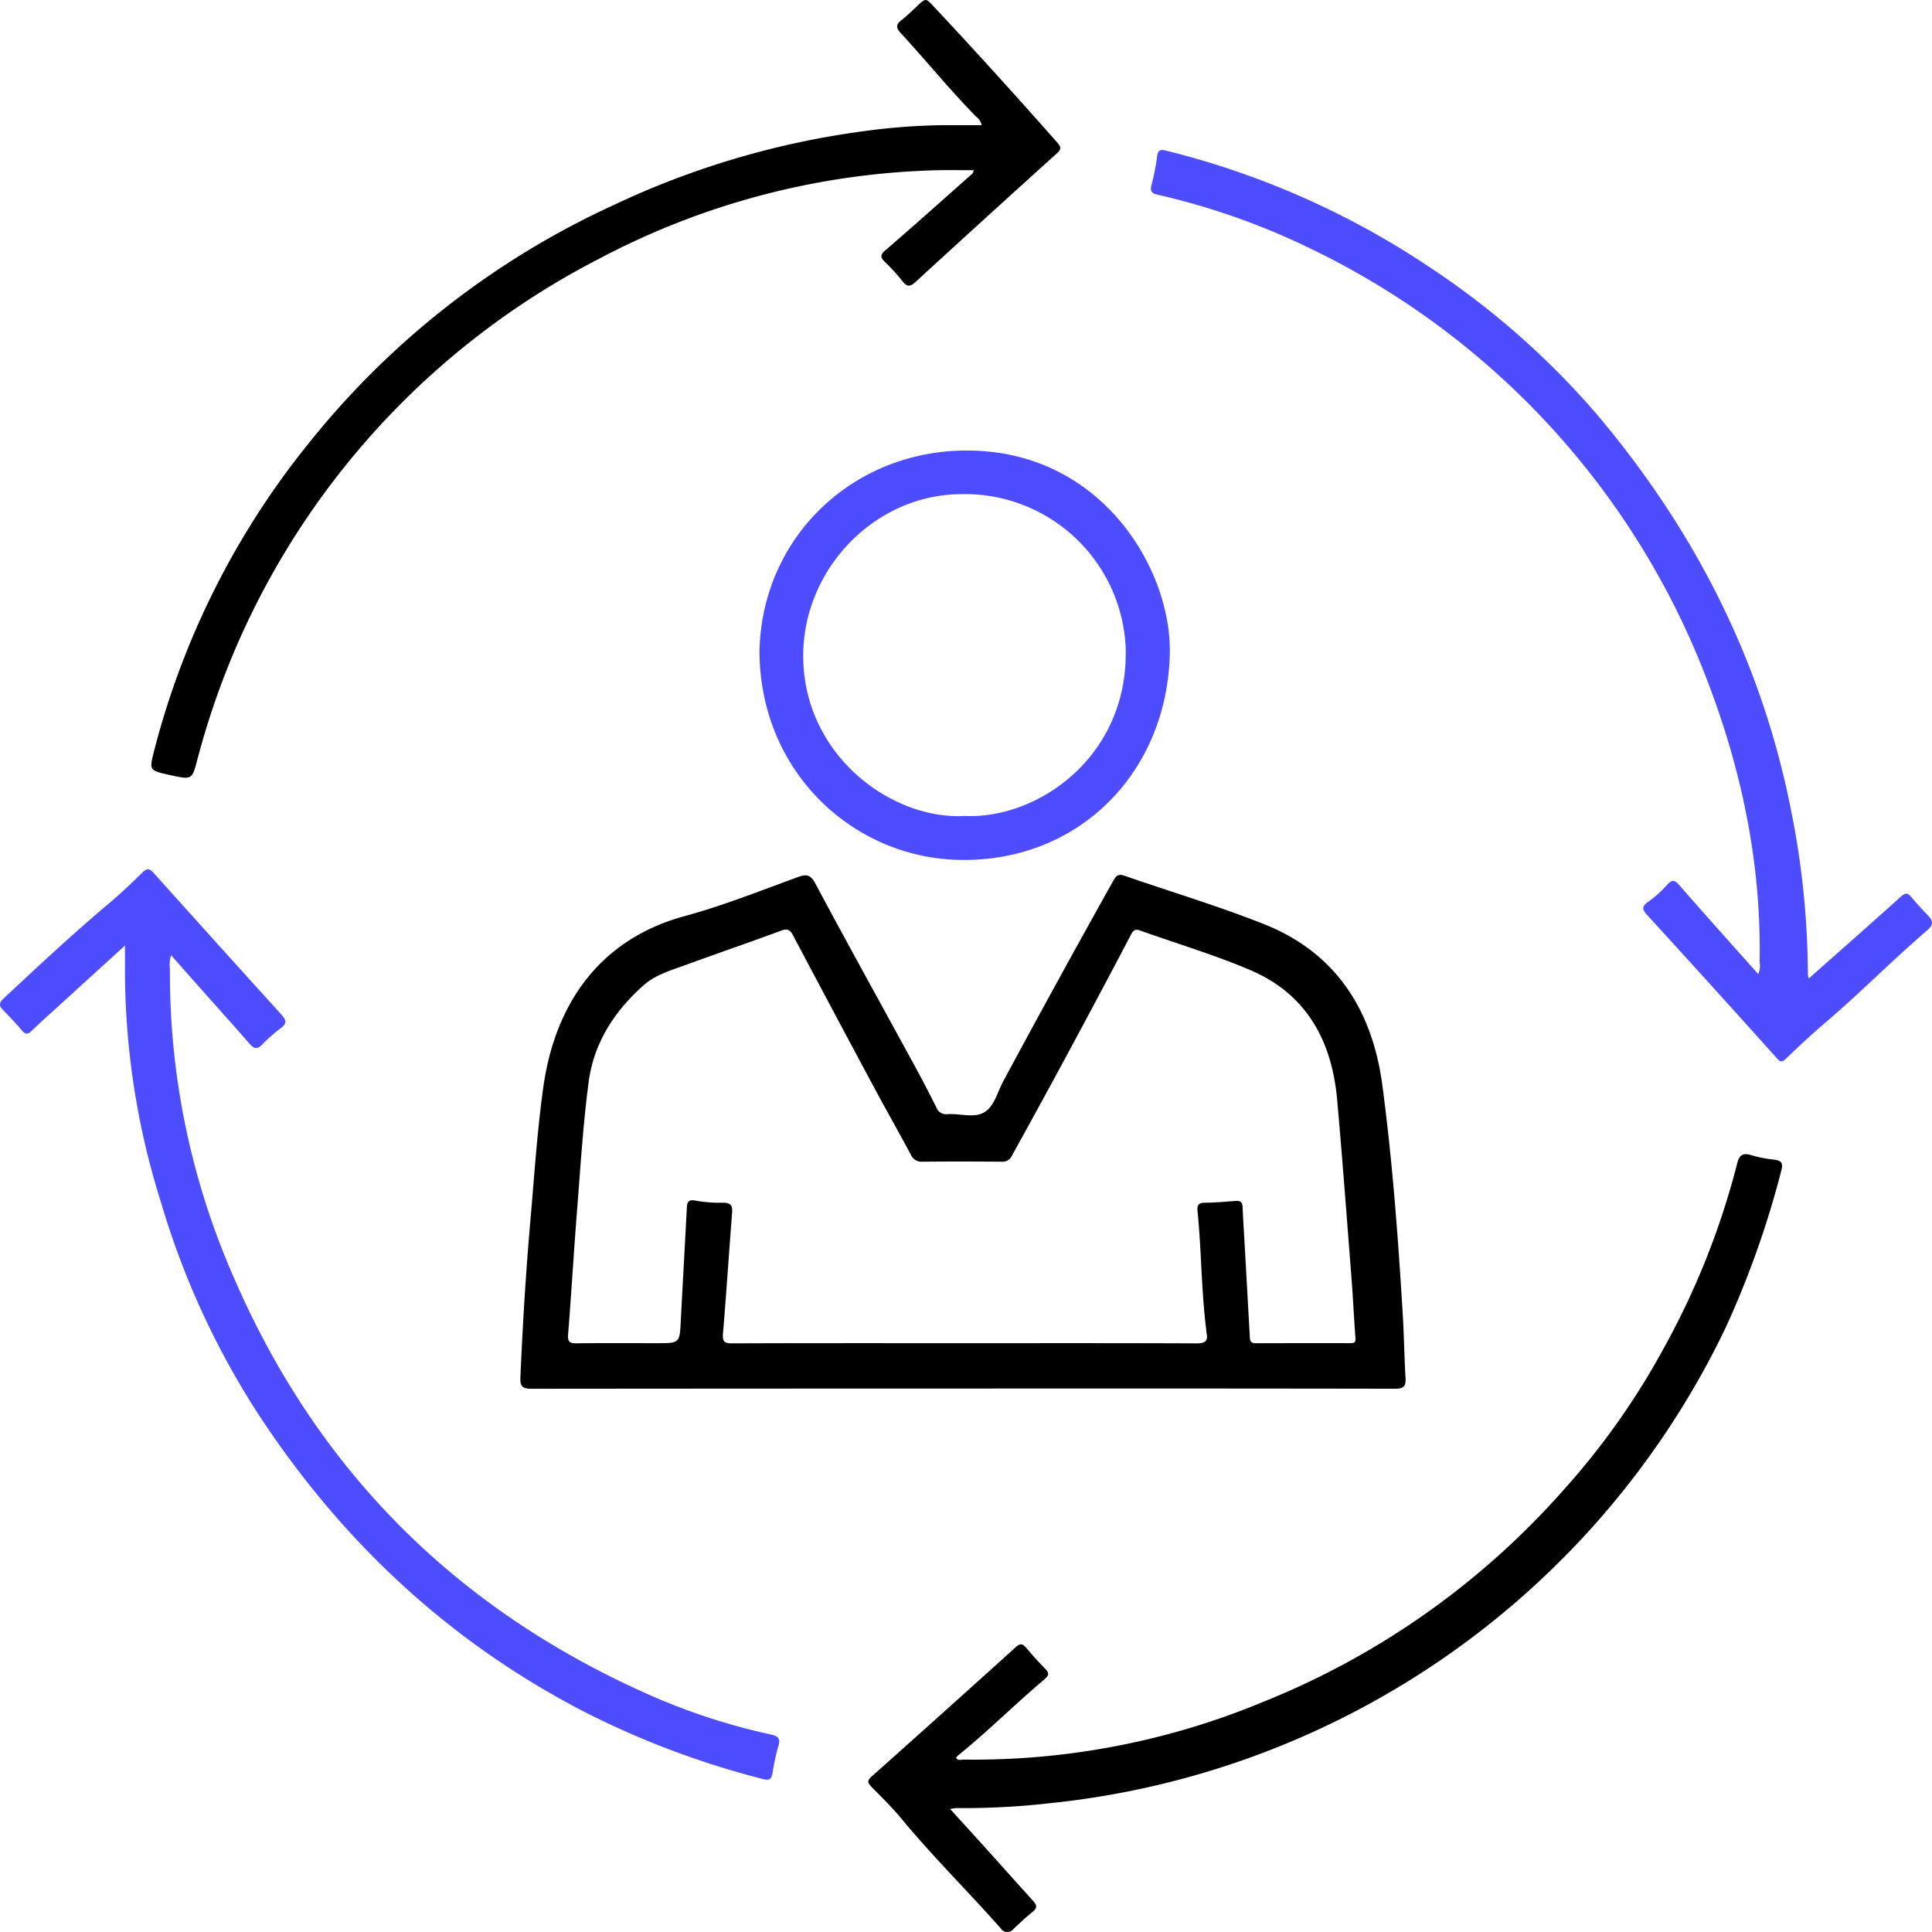 <svg id="Group_4" data-name="Group 4" xmlns="http://www.w3.org/2000/svg" xmlns:xlink="http://www.w3.org/1999/xlink" width="254.382" height="254.388" viewBox="0 0 254.382 254.388">
  <defs>
    <clipPath id="clip-path">
      <rect id="Rectangle_8" data-name="Rectangle 8" width="254.382" height="254.388" fill="none"/>
    </clipPath>
  </defs>
  <g id="Group_3" data-name="Group 3" clip-path="url(#clip-path)">
    <path id="Path_9" data-name="Path 9" d="M126.781,182.829q-28.381,0-56.762.027c-1.182,0-1.552-.253-1.5-1.491.3-6.961.724-13.915,1.333-20.856.508-5.781.879-11.586,1.68-17.329,1.528-10.951,7.386-19.513,18.635-22.565,5.061-1.373,9.965-3.34,14.9-5.136,1.221-.443,1.7-.255,2.33.932,4.257,7.961,8.636,15.858,12.96,23.783q1.517,2.781,2.93,5.616a1.365,1.365,0,0,0,1.459.891c1.649-.121,3.534.574,4.892-.272,1.291-.8,1.7-2.658,2.46-4.068q7.16-13.3,14.532-26.476c.338-.6.669-.841,1.382-.594,6.139,2.128,12.381,3.994,18.414,6.387,9.474,3.758,14.256,11.343,15.569,21.111,1.347,10.025,2.083,20.126,2.7,30.226.173,2.815.2,5.639.371,8.454.07,1.132-.334,1.384-1.409,1.382q-28.443-.045-56.887-.022m.241-5.976c10.165,0,20.331-.019,30.5.026,1.141.005,1.6-.273,1.344-1.423-.027-.12-.019-.248-.034-.372-.649-5.191-.626-10.431-1.144-15.632-.067-.675.058-1.088.906-1.092,1.366-.008,2.733-.129,4.1-.235.626-.049.907.152.931.813.059,1.617.173,3.231.263,4.845q.342,6.088.68,12.177c.026.475.049.9.725.9,4.191-.016,8.382-.01,12.572-.01.439,0,.66-.1.618-.646-.2-2.645-.32-5.3-.526-7.942-.608-7.813-1.19-15.629-1.883-23.435-.686-7.728-3.992-13.9-11.376-17.069-4.745-2.034-9.729-3.508-14.6-5.25-.606-.217-.874-.016-1.158.525q-7.673,14.638-15.672,29.1a1.363,1.363,0,0,1-1.361.826c-3.485-.028-6.97-.034-10.455,0A1.526,1.526,0,0,1,119.91,152c-1.6-2.995-3.282-5.948-4.888-8.942q-5.315-9.91-10.576-19.85c-.355-.669-.666-1.011-1.534-.69-4.194,1.548-8.423,3-12.622,4.534-1.94.709-3.98,1.284-5.564,2.69-3.84,3.409-6.538,7.589-7.216,12.705-.74,5.583-1.079,11.222-1.524,16.843-.432,5.457-.749,10.924-1.184,16.381-.078.971.166,1.215,1.106,1.2,3.527-.046,7.054-.018,10.581-.018,3.014,0,3,0,3.149-2.964.253-4.929.538-9.856.791-14.784.041-.789.156-1.219,1.165-1.018a17.872,17.872,0,0,0,3.591.271c.992-.007,1.289.332,1.211,1.318-.42,5.291-.754,10.589-1.2,15.878-.089,1.058.138,1.327,1.205,1.323,10.207-.04,20.414-.024,30.621-.024"/>
    <path id="Path_10" data-name="Path 10" d="M125.1,238.184c1.615,1.777,3.084,3.383,4.541,5,2.139,2.373,4.262,4.76,6.408,7.125.487.538.538.926-.089,1.422-.876.695-1.682,1.479-2.507,2.237a1.014,1.014,0,0,1-1.684-.061c-4.287-4.845-8.9-9.4-13.028-14.386-1.239-1.5-2.634-2.87-4-4.254-.522-.528-.578-.823.028-1.362q9.526-8.487,18.993-17.043c.54-.487.863-.472,1.314.054.809.945,1.629,1.886,2.505,2.768.569.572.571.9-.081,1.449-3.87,3.263-7.45,6.855-11.393,10.037a1.652,1.652,0,0,0-.228.295c.28.4.688.211,1.025.216a99.236,99.236,0,0,0,39.5-7.635,104.7,104.7,0,0,0,39.386-27.776,97.372,97.372,0,0,0,13.206-18.631,102.5,102.5,0,0,0,9.723-24.4c.274-1.161.744-1.492,1.892-1.134a16.78,16.78,0,0,0,3.047.591c.978.113,1.122.562.883,1.424a122.558,122.558,0,0,1-7.332,20.7,111.242,111.242,0,0,1-88.858,62.59,99.89,99.89,0,0,1-12.417.654,6.762,6.762,0,0,0-.835.125"/>
    <path id="Path_11" data-name="Path 11" d="M238.146,128.842c4.136-3.664,8.153-7.185,12.114-10.768.6-.539.9-.551,1.383.024.724.854,1.482,1.681,2.257,2.489.647.673.668,1.205-.089,1.854-4.6,3.943-8.849,8.275-13.463,12.2-1.767,1.506-3.459,3.1-5.147,4.7-.47.443-.684.622-1.229.015q-8.478-9.453-17.045-18.824c-.688-.752-.841-1.154.1-1.8a15.5,15.5,0,0,0,2.492-2.246c.65-.7.985-.643,1.618.086,3.4,3.908,6.866,7.754,10.371,11.69a2.8,2.8,0,0,0,.178-1.569c.254-13.768-2.692-26.876-7.879-39.584a104.3,104.3,0,0,0-51.758-54.618,93.1,93.1,0,0,0-19.546-6.835c-.783-.173-1.141-.4-.883-1.317a31.438,31.438,0,0,0,.741-3.775c.115-.755.362-.935,1.148-.736A109.563,109.563,0,0,1,188.534,35.38,106.089,106.089,0,0,1,210.293,54.6C223.169,69.861,232,87.139,235.855,106.845a110.4,110.4,0,0,1,2.182,21.37,4.726,4.726,0,0,0,.109.627" fill="#4d4dff"/>
    <path id="Path_12" data-name="Path 12" d="M129.254,16.477a1.853,1.853,0,0,0-.753-1.136c-3.454-3.535-6.572-7.371-9.916-11-.643-.7-.617-1.119.105-1.681s1.371-1.205,2.036-1.83c1.19-1.12,1.158-1.1,2.235.047,5.507,5.872,10.9,11.846,16.236,17.874.536.606.563.9-.058,1.461q-9.335,8.422-18.6,16.919c-.771.708-1.168.6-1.756-.161a24.808,24.808,0,0,0-2.265-2.479c-.59-.579-.67-.908.054-1.532,3.864-3.331,7.665-6.737,11.484-10.121.051-.045.058-.141.167-.428-1.585,0-3.094-.024-4.6,0a100.342,100.342,0,0,0-44.585,11.58A103.686,103.686,0,0,0,26.067,99.705c-.011.04-.03.077-.041.118-.72,2.871-.72,2.871-3.66,2.223-2.79-.616-2.73-.6-2.037-3.33a106.672,106.672,0,0,1,20.31-40.342A110.129,110.129,0,0,1,80.881,26.96,111.361,111.361,0,0,1,113.516,17.3a85.354,85.354,0,0,1,11.163-.826h4.575"/>
    <path id="Path_13" data-name="Path 13" d="M16.458,124.494c-3.083,2.81-5.9,5.373-8.707,7.938-1.2,1.091-2.41,2.162-3.572,3.287-.5.485-.824.519-1.295-.04-.773-.92-1.606-1.792-2.448-2.65-.531-.541-.631-.933.005-1.528,4.577-4.277,9.147-8.557,13.946-12.588,1.523-1.279,2.967-2.658,4.385-4.054.617-.606.968-.468,1.479.1q8.394,9.354,16.832,18.666c.675.743.67,1.17-.139,1.767a20.569,20.569,0,0,0-2.42,2.143c-.614.625-1.043.6-1.618-.056-2.486-2.84-5.01-5.647-7.517-8.469-.927-1.042-1.844-2.091-2.864-3.247a4.4,4.4,0,0,0-.149,1.827,99.422,99.422,0,0,0,8.45,40.708c10.847,25.033,28.812,43.13,53.62,54.389a83.67,83.67,0,0,0,17.056,5.693c.908.194,1.3.485.991,1.5a29.083,29.083,0,0,0-.767,3.516c-.141.807-.347,1.091-1.3.841a114.087,114.087,0,0,1-23.219-8.706c-18.011-9.251-32.275-22.6-43.327-39.536A106.717,106.717,0,0,1,21.194,158.3a101.53,101.53,0,0,1-4.738-30.348c.009-1.031,0-2.063,0-3.462" fill="#4d4dff"/>
    <path id="Path_14" data-name="Path 14" d="M100,85.877c.226-15.174,12.476-26.9,27.978-26.549,17.326.387,26.285,15.809,26.047,26.72-.345,15.783-12.127,27.577-27.868,27.169-13.929-.36-26.041-11.619-26.157-27.34m27.012,21.557c9.689.462,21.774-7.938,21.193-22.4A21.176,21.176,0,0,0,126.42,65.07c-11.277.105-20.653,9.877-20.661,21.251-.009,13.156,11.7,21.665,21.251,21.113" fill="#4d4dff"/>
  </g>
</svg>
